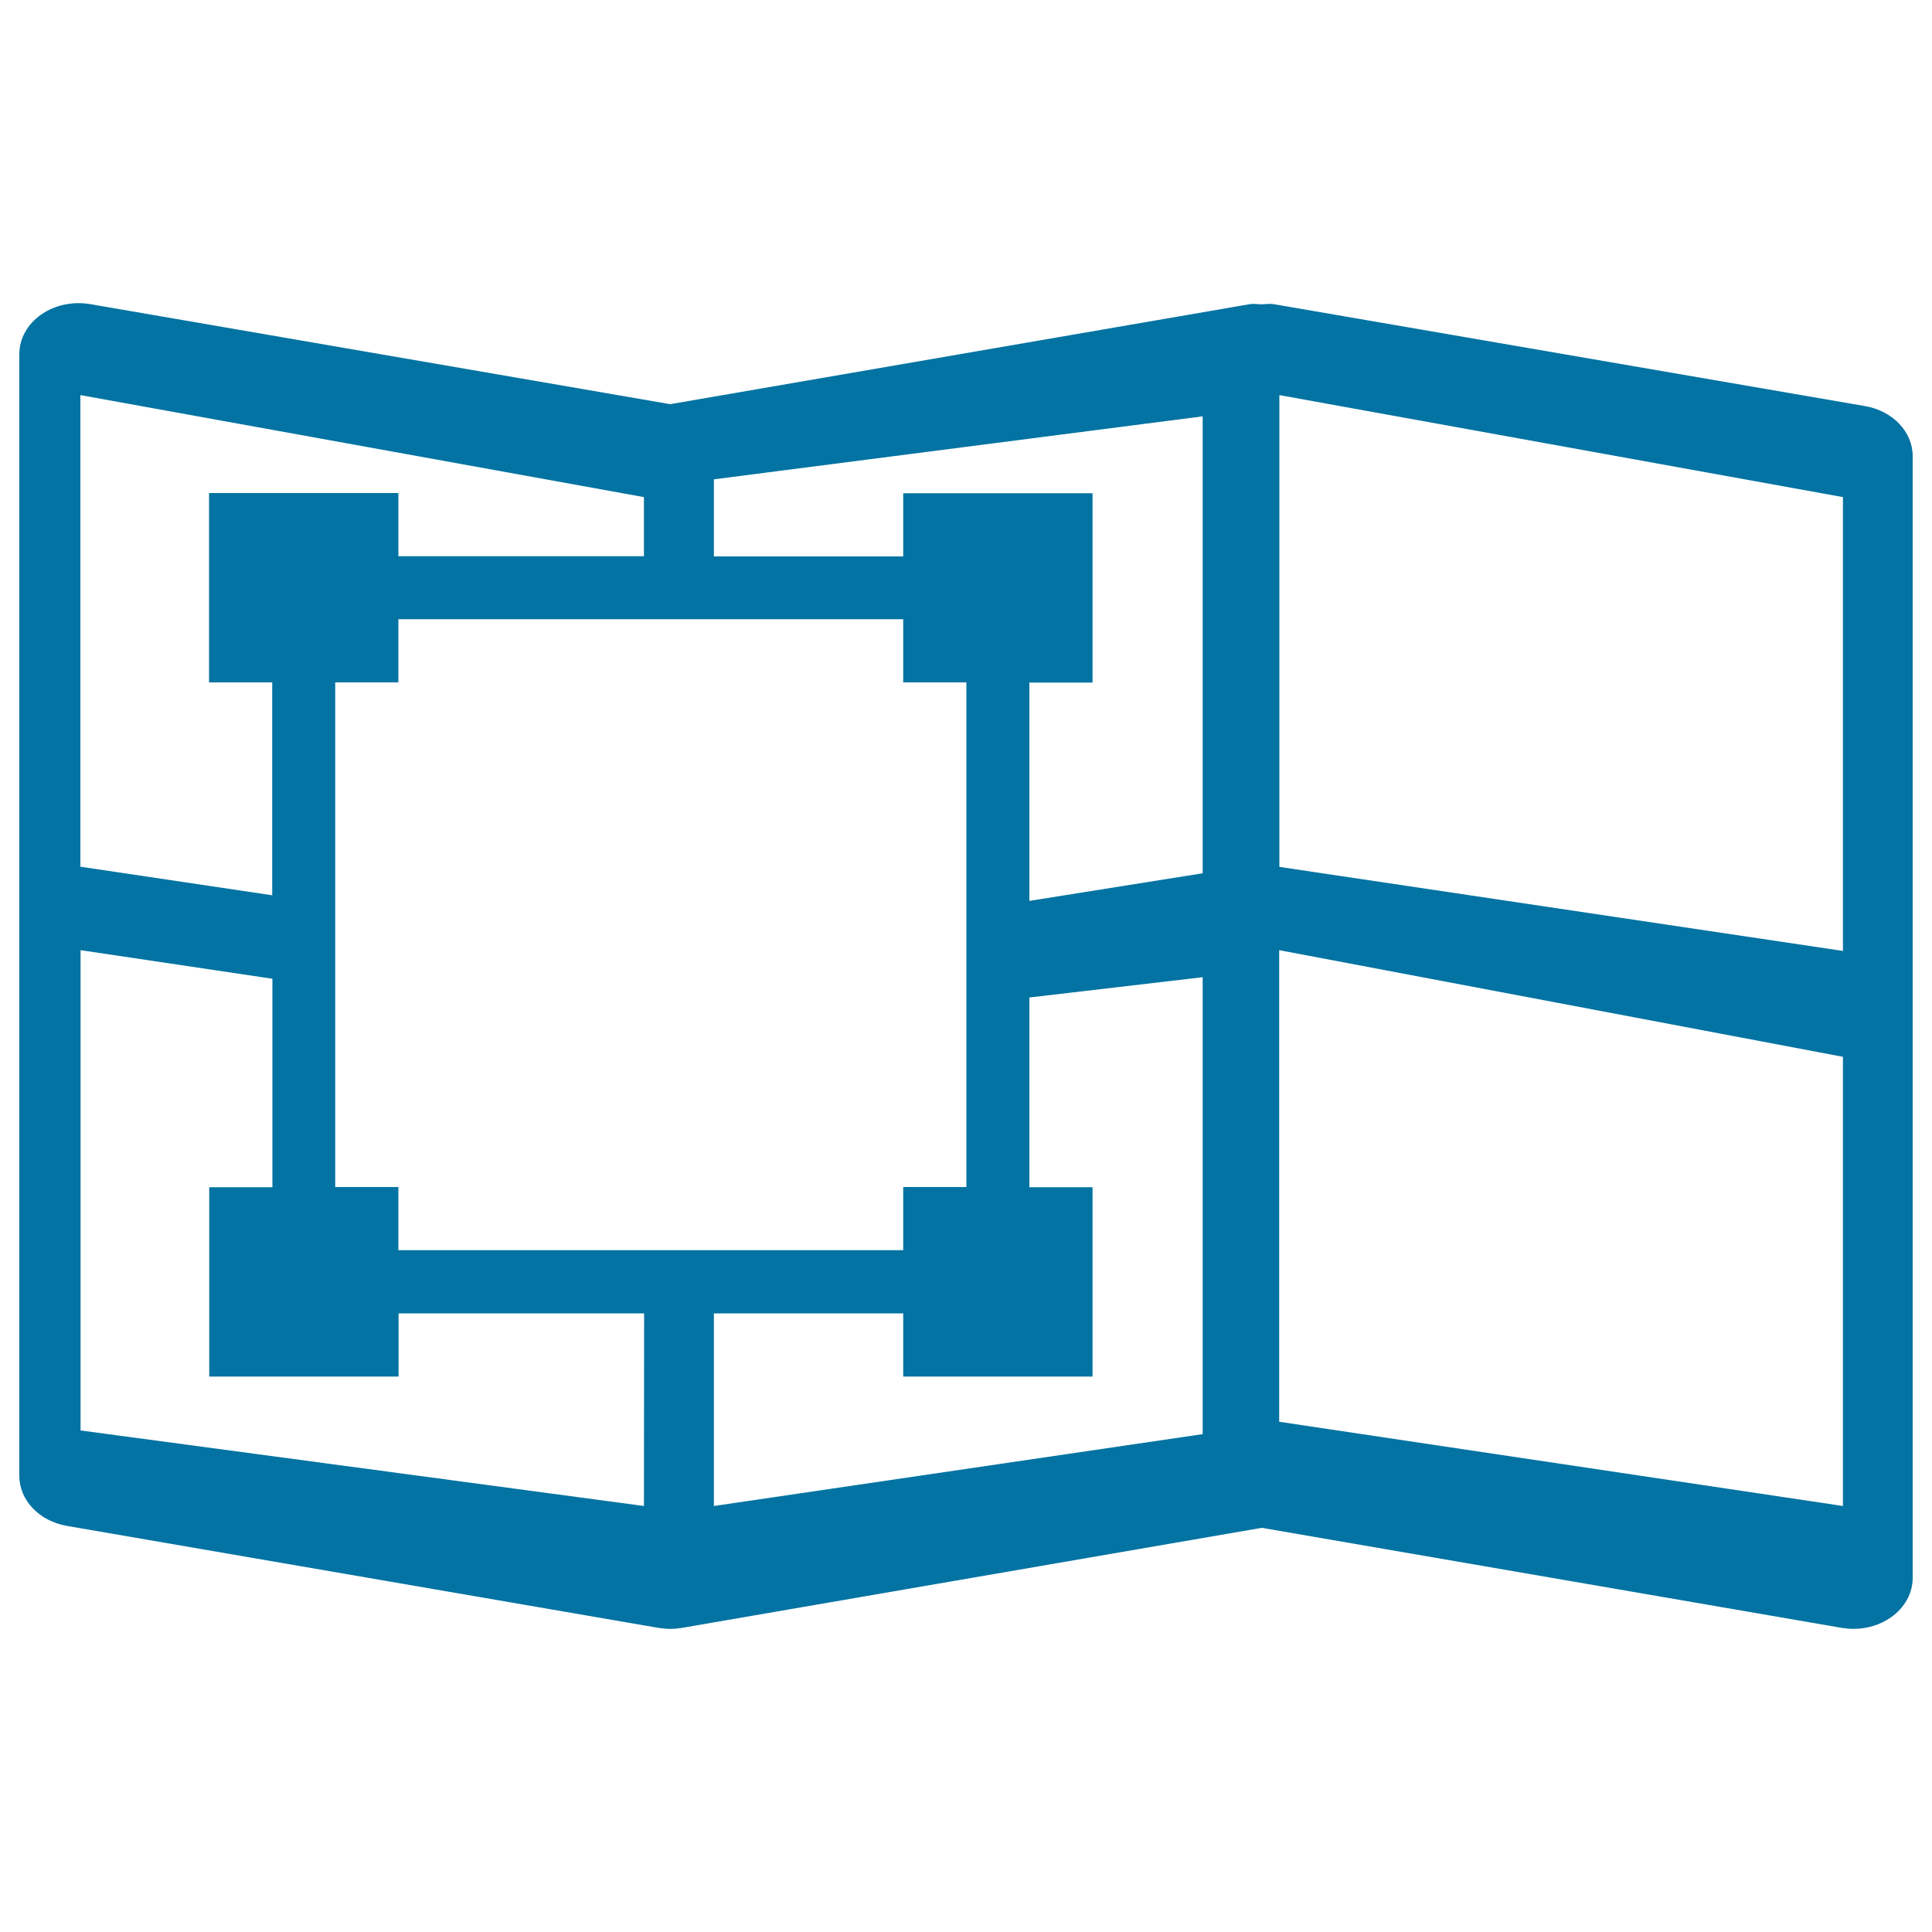 <svg xmlns="http://www.w3.org/2000/svg" viewBox="0 0 1000 1000" style="fill:#0273a2">
<title>Export Specified Area Map SVG icon</title>
<path d="M965.4,210.2l-306.3-52.8c-2.1-0.3-4.1,0.1-6.2,0.1c-2,0-3.9-0.4-5.8-0.1l-300.2,51.8L46.6,157.4c-9-1.5-18.3,0.5-25.4,5.5c-7.1,5-11.2,12.5-11.2,20.4v580.6c0,12.6,10.3,23.4,24.6,25.9l306.3,52.8c2,0.3,4,0.5,6,0.5c2,0,4-0.2,6-0.5l300.2-51.8l300.3,51.8c2,0.3,4,0.5,6,0.5c7,0,13.9-2.1,19.4-6c7.1-5,11.2-12.5,11.2-20.4V236.1C990,223.5,979.7,212.7,965.4,210.2z M41.6,204.5l291.7,52.8v30.6H206.2v-32.7h-98v98h32.7v110.2l-99.3-14.8V204.5z M333.3,779.5L41.7,740.4V491.8l99.3,14.8v107.9h-32.7v98h98v-32.7h127.1L333.3,779.5L333.3,779.5z M206.2,647.1v-32.7h-32.7V353.2h32.7v-32.7h261.3v32.7h32.7v261.2h-32.7v32.7H206.2z M622.5,742.3l-253,37.2v-99.7h98v32.7h98v-98h-32.7v-98.2l89.7-10.5V742.3z M622.5,452l-89.7,14.3v-113h32.7v-98h-98v32.7h-98v-39.9l253-32.6V452z M953.9,779.5l-291.8-43.6V491.8L953.9,547V779.5z M953.9,492.2l-291.7-43.5V204.5l291.7,52.8V492.2z"/>
</svg>